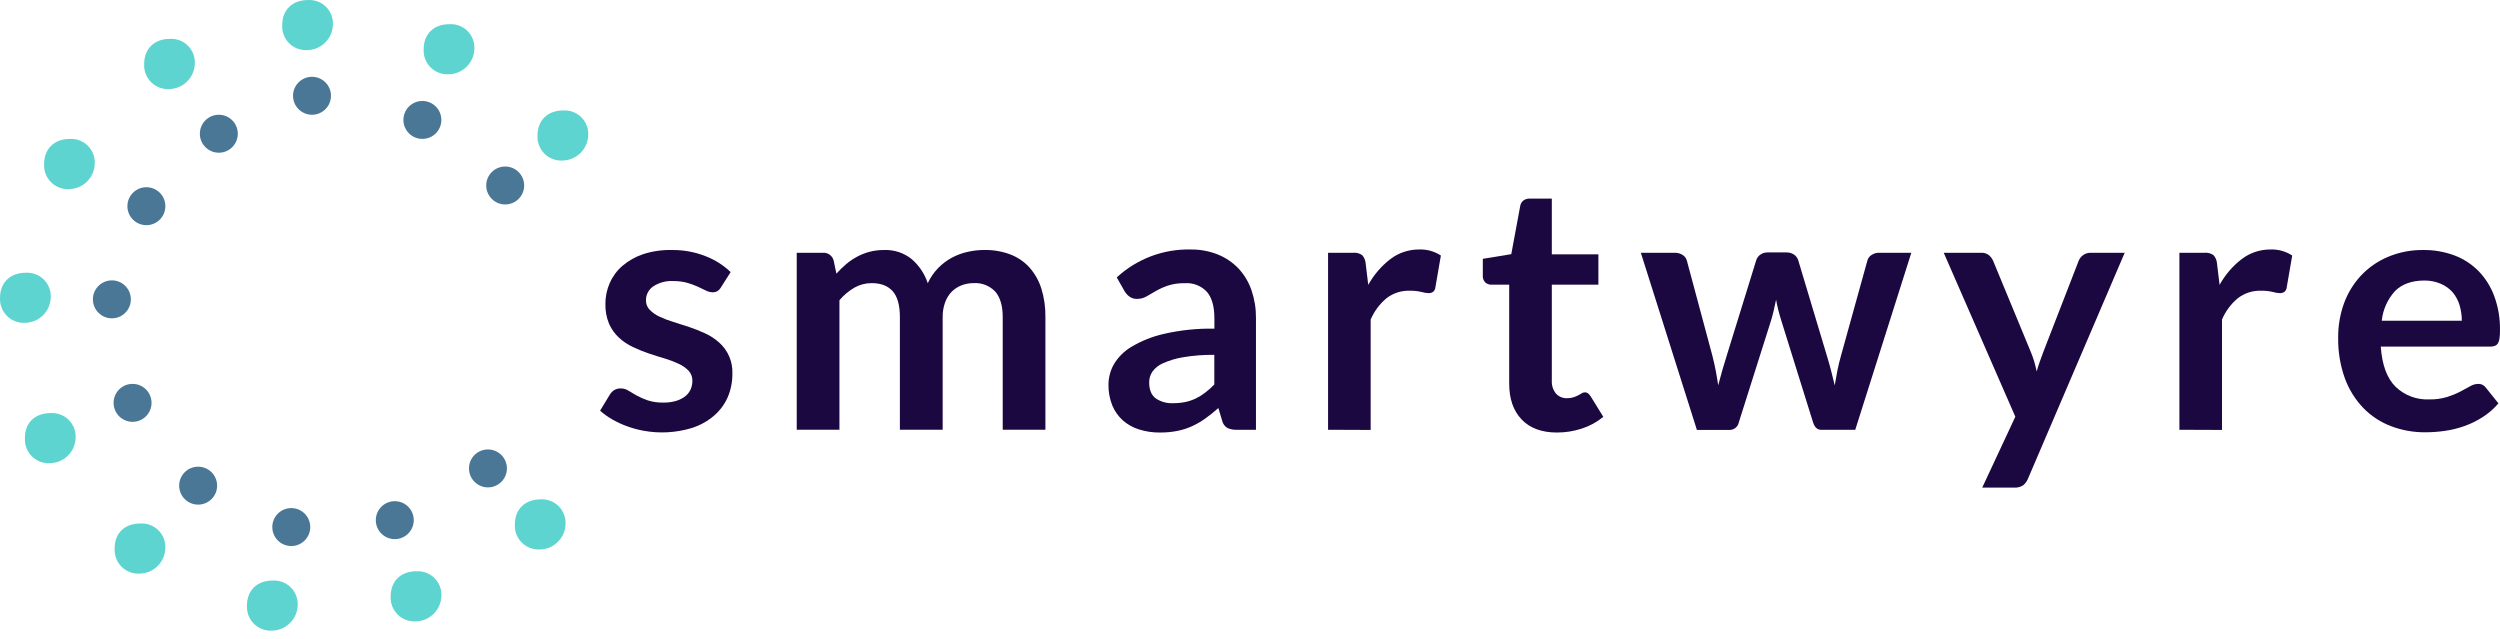 <?xml version="1.0" encoding="UTF-8"?> <svg xmlns="http://www.w3.org/2000/svg" width="176" height="45" viewBox="0 0 176 45" fill="none"><path d="M35.566 14.394C36.304 14.394 36.902 13.796 36.902 13.058C36.902 12.321 36.304 11.723 35.566 11.723C34.828 11.723 34.23 12.321 34.23 13.058C34.23 13.796 34.828 14.394 35.566 14.394Z" fill="#4B7797"></path><path d="M29.736 9.779C30.474 9.779 31.072 9.181 31.072 8.444C31.072 7.706 30.474 7.108 29.736 7.108C28.998 7.108 28.4 7.706 28.4 8.444C28.4 9.181 28.998 9.779 29.736 9.779Z" fill="#4B7797"></path><path d="M21.965 8.079C22.703 8.079 23.301 7.481 23.301 6.743C23.301 6.006 22.703 5.407 21.965 5.407C21.227 5.407 20.629 6.006 20.629 6.743C20.629 7.481 21.227 8.079 21.965 8.079Z" fill="#4B7797"></path><path d="M15.406 10.751C16.143 10.751 16.742 10.153 16.742 9.415C16.742 8.677 16.143 8.079 15.406 8.079C14.668 8.079 14.07 8.677 14.07 9.415C14.07 10.153 14.668 10.751 15.406 10.751Z" fill="#4B7797"></path><path d="M10.305 15.852C11.043 15.852 11.641 15.254 11.641 14.516C11.641 13.778 11.043 13.18 10.305 13.18C9.567 13.18 8.969 13.778 8.969 14.516C8.969 15.254 9.567 15.852 10.305 15.852Z" fill="#4B7797"></path><path d="M7.876 22.41C8.614 22.41 9.212 21.812 9.212 21.074C9.212 20.336 8.614 19.738 7.876 19.738C7.138 19.738 6.54 20.336 6.54 21.074C6.54 21.812 7.138 22.41 7.876 22.41Z" fill="#4B7797"></path><path d="M9.333 29.697C10.071 29.697 10.669 29.099 10.669 28.361C10.669 27.623 10.071 27.025 9.333 27.025C8.595 27.025 7.997 27.623 7.997 28.361C7.997 29.099 8.595 29.697 9.333 29.697Z" fill="#4B7797"></path><path d="M13.949 35.526C14.687 35.526 15.285 34.928 15.285 34.19C15.285 33.453 14.687 32.855 13.949 32.855C13.211 32.855 12.613 33.453 12.613 34.19C12.613 34.928 13.211 35.526 13.949 35.526Z" fill="#4B7797"></path><path d="M20.506 38.441C21.244 38.441 21.842 37.843 21.842 37.105C21.842 36.367 21.244 35.769 20.506 35.769C19.768 35.769 19.17 36.367 19.17 37.105C19.17 37.843 19.768 38.441 20.506 38.441Z" fill="#4B7797"></path><path d="M38.061 35.154C38.292 35.141 38.524 35.177 38.742 35.259C38.959 35.341 39.156 35.467 39.322 35.63C39.487 35.793 39.617 35.989 39.702 36.205C39.787 36.421 39.826 36.652 39.817 36.884C39.806 37.365 39.608 37.822 39.264 38.158C38.92 38.495 38.459 38.683 37.978 38.684C37.746 38.693 37.514 38.653 37.298 38.568C37.082 38.482 36.886 38.353 36.723 38.187C36.56 38.022 36.434 37.824 36.352 37.607C36.269 37.389 36.233 37.157 36.246 36.925C36.244 35.852 36.958 35.154 38.061 35.154Z" fill="#5DD4CF"></path><path d="M29.317 40.216C29.549 40.203 29.781 40.238 29.999 40.32C30.216 40.402 30.414 40.528 30.58 40.691C30.745 40.854 30.875 41.05 30.96 41.266C31.046 41.482 31.085 41.714 31.075 41.946C31.064 42.426 30.866 42.883 30.522 43.219C30.178 43.556 29.717 43.744 29.237 43.745C29.004 43.755 28.773 43.716 28.556 43.63C28.34 43.545 28.144 43.416 27.981 43.25C27.817 43.084 27.69 42.886 27.608 42.669C27.526 42.452 27.49 42.219 27.503 41.987C27.5 40.913 28.217 40.216 29.317 40.216Z" fill="#5DD4CF"></path><path d="M19.2 40.87C19.432 40.856 19.664 40.892 19.882 40.974C20.099 41.055 20.297 41.182 20.463 41.345C20.629 41.508 20.758 41.703 20.844 41.919C20.929 42.136 20.968 42.367 20.959 42.599C20.947 43.08 20.749 43.536 20.405 43.872C20.062 44.208 19.6 44.396 19.12 44.397C18.888 44.406 18.656 44.367 18.44 44.282C18.223 44.196 18.027 44.067 17.864 43.901C17.701 43.736 17.574 43.538 17.491 43.32C17.409 43.103 17.373 42.87 17.386 42.638C17.383 41.555 18.1 40.87 19.2 40.87Z" fill="#5DD4CF"></path><path d="M9.873 36.855C10.105 36.84 10.339 36.873 10.558 36.955C10.777 37.035 10.976 37.162 11.143 37.325C11.309 37.488 11.44 37.684 11.526 37.901C11.612 38.118 11.651 38.351 11.641 38.584C11.63 39.064 11.432 39.521 11.089 39.857C10.746 40.193 10.285 40.381 9.805 40.382C9.572 40.391 9.34 40.352 9.124 40.267C8.908 40.181 8.712 40.051 8.548 39.886C8.385 39.72 8.258 39.523 8.176 39.305C8.094 39.087 8.058 38.855 8.07 38.623C8.056 37.549 8.77 36.852 9.873 36.855Z" fill="#5DD4CF"></path><path d="M3.557 29.082C3.79 29.067 4.023 29.101 4.242 29.182C4.461 29.263 4.66 29.389 4.827 29.552C4.994 29.715 5.125 29.912 5.21 30.129C5.296 30.346 5.336 30.579 5.325 30.812C5.315 31.292 5.117 31.748 4.773 32.084C4.43 32.42 3.969 32.609 3.489 32.609C3.257 32.619 3.025 32.579 2.809 32.494C2.592 32.409 2.396 32.279 2.233 32.114C2.07 31.948 1.943 31.75 1.861 31.532C1.778 31.315 1.742 31.083 1.755 30.851C1.74 29.777 2.454 29.08 3.557 29.082Z" fill="#5DD4CF"></path><path d="M1.817 19.201C2.049 19.188 2.281 19.223 2.498 19.304C2.716 19.386 2.914 19.512 3.079 19.674C3.245 19.837 3.375 20.033 3.46 20.249C3.546 20.465 3.585 20.696 3.575 20.928C3.564 21.409 3.365 21.866 3.022 22.202C2.678 22.538 2.217 22.727 1.737 22.728C1.504 22.737 1.273 22.698 1.057 22.612C0.84 22.527 0.644 22.397 0.481 22.232C0.318 22.066 0.191 21.869 0.109 21.651C0.026 21.434 -0.01 21.202 0.002 20.97C-7.17321e-05 19.896 0.712 19.199 1.817 19.201Z" fill="#5DD4CF"></path><path d="M4.916 9.78C5.147 9.766 5.38 9.802 5.597 9.883C5.814 9.965 6.012 10.091 6.178 10.255C6.343 10.418 6.473 10.613 6.558 10.829C6.643 11.046 6.682 11.277 6.672 11.509C6.663 11.99 6.467 12.448 6.125 12.785C5.782 13.123 5.321 13.312 4.84 13.314C4.608 13.324 4.376 13.285 4.16 13.2C3.944 13.115 3.748 12.985 3.584 12.82C3.421 12.654 3.294 12.457 3.212 12.239C3.129 12.022 3.093 11.79 3.106 11.558C3.099 10.482 3.813 9.78 4.916 9.78Z" fill="#5DD4CF"></path><path d="M11.96 2.736C12.191 2.722 12.424 2.758 12.641 2.839C12.858 2.921 13.056 3.048 13.222 3.211C13.387 3.374 13.516 3.569 13.602 3.785C13.687 4.002 13.726 4.233 13.716 4.465C13.707 4.946 13.511 5.404 13.168 5.741C12.826 6.079 12.365 6.269 11.884 6.27C11.652 6.28 11.42 6.241 11.204 6.156C10.988 6.071 10.791 5.941 10.628 5.776C10.465 5.61 10.338 5.413 10.255 5.195C10.173 4.978 10.137 4.746 10.15 4.514C10.143 3.438 10.857 2.736 11.96 2.736Z" fill="#5DD4CF"></path><path d="M21.682 0.003C21.914 -0.011 22.146 0.024 22.364 0.105C22.581 0.186 22.779 0.313 22.945 0.475C23.11 0.638 23.24 0.834 23.325 1.05C23.41 1.266 23.448 1.498 23.438 1.73C23.427 2.211 23.229 2.668 22.885 3.004C22.542 3.341 22.08 3.529 21.599 3.53C21.367 3.539 21.134 3.499 20.918 3.414C20.701 3.328 20.505 3.197 20.342 3.031C20.179 2.865 20.052 2.666 19.971 2.448C19.889 2.23 19.854 1.997 19.868 1.764C19.865 0.698 20.582 0.001 21.682 0.003Z" fill="#5DD4CF"></path><path d="M31.641 1.703C31.873 1.689 32.105 1.724 32.323 1.805C32.54 1.886 32.738 2.013 32.904 2.175C33.069 2.338 33.199 2.534 33.284 2.75C33.369 2.966 33.407 3.198 33.397 3.43C33.386 3.911 33.188 4.368 32.844 4.705C32.501 5.041 32.039 5.229 31.558 5.23C31.326 5.239 31.093 5.2 30.877 5.114C30.66 5.028 30.464 4.897 30.301 4.731C30.138 4.565 30.011 4.366 29.93 4.148C29.848 3.93 29.813 3.697 29.827 3.464C29.824 2.398 30.541 1.701 31.641 1.703Z" fill="#5DD4CF"></path><path d="M39.656 7.776C39.888 7.761 40.12 7.796 40.337 7.877C40.555 7.959 40.753 8.085 40.918 8.248C41.084 8.411 41.214 8.607 41.298 8.823C41.383 9.039 41.422 9.27 41.412 9.503C41.401 9.983 41.203 10.441 40.859 10.777C40.515 11.113 40.054 11.302 39.573 11.302C39.34 11.312 39.108 11.272 38.892 11.186C38.675 11.1 38.479 10.97 38.316 10.803C38.153 10.637 38.026 10.438 37.944 10.22C37.863 10.002 37.828 9.769 37.841 9.537C37.839 8.47 38.555 7.773 39.656 7.776Z" fill="#5DD4CF"></path><path d="M27.793 37.955C28.531 37.955 29.129 37.357 29.129 36.619C29.129 35.881 28.531 35.283 27.793 35.283C27.055 35.283 26.457 35.881 26.457 36.619C26.457 37.357 27.055 37.955 27.793 37.955Z" fill="#4B7797"></path><path d="M34.352 34.312C35.089 34.312 35.687 33.714 35.687 32.976C35.687 32.238 35.089 31.64 34.352 31.64C33.614 31.64 33.016 32.238 33.016 32.976C33.016 33.714 33.614 34.312 34.352 34.312Z" fill="#4B7797"></path><path d="M50.759 20.224C50.697 20.334 50.61 20.428 50.504 20.496C50.4 20.553 50.282 20.581 50.164 20.576C50.001 20.571 49.84 20.53 49.695 20.455L49.12 20.18C48.878 20.071 48.629 19.98 48.374 19.908C48.051 19.822 47.717 19.781 47.383 19.787C46.889 19.76 46.4 19.892 45.986 20.163C45.828 20.271 45.699 20.416 45.61 20.585C45.521 20.755 45.475 20.944 45.476 21.135C45.473 21.259 45.494 21.382 45.539 21.498C45.584 21.613 45.652 21.719 45.738 21.808C45.938 22.011 46.172 22.175 46.431 22.294C46.744 22.442 47.069 22.565 47.402 22.663C47.767 22.772 48.131 22.906 48.52 23.022C48.9 23.151 49.273 23.299 49.637 23.467C49.99 23.627 50.318 23.839 50.608 24.096C50.922 24.369 51.17 24.709 51.335 25.09C51.5 25.472 51.577 25.886 51.56 26.301C51.566 26.871 51.455 27.436 51.233 27.96C51.012 28.464 50.68 28.912 50.261 29.269C49.804 29.659 49.273 29.952 48.699 30.132C47.602 30.465 46.441 30.532 45.313 30.326C44.912 30.253 44.518 30.146 44.135 30.005C43.773 29.875 43.424 29.712 43.091 29.52C42.789 29.346 42.506 29.143 42.246 28.912L42.938 27.771C43.017 27.642 43.125 27.534 43.254 27.455C43.395 27.377 43.554 27.339 43.715 27.346C43.903 27.346 44.087 27.401 44.245 27.504C44.41 27.608 44.602 27.722 44.82 27.844C45.068 27.978 45.326 28.092 45.593 28.184C45.955 28.299 46.335 28.352 46.715 28.342C47.025 28.348 47.334 28.305 47.63 28.213C47.861 28.142 48.076 28.03 48.264 27.88C48.423 27.75 48.548 27.583 48.629 27.394C48.704 27.216 48.743 27.024 48.743 26.831C48.75 26.698 48.73 26.565 48.685 26.44C48.64 26.315 48.57 26.2 48.481 26.102C48.283 25.898 48.048 25.733 47.788 25.616C47.475 25.467 47.15 25.343 46.817 25.245C46.448 25.136 46.071 25.017 45.687 24.888C45.302 24.759 44.925 24.606 44.558 24.431C44.197 24.263 43.864 24.041 43.572 23.77C43.279 23.496 43.043 23.165 42.88 22.799C42.696 22.352 42.607 21.873 42.62 21.39C42.618 20.888 42.722 20.392 42.923 19.933C43.126 19.466 43.431 19.051 43.815 18.718C44.248 18.35 44.748 18.069 45.287 17.89C45.952 17.677 46.648 17.579 47.346 17.601C48.145 17.596 48.936 17.744 49.678 18.038C50.333 18.29 50.932 18.67 51.439 19.155L50.759 20.224Z" fill="#1C0841"></path><path d="M56.09 30.255V17.795H57.924C58.095 17.781 58.266 17.828 58.406 17.928C58.546 18.028 58.646 18.175 58.689 18.341L58.883 19.265C59.096 19.027 59.325 18.803 59.568 18.596C59.805 18.396 60.062 18.221 60.336 18.074C60.612 17.926 60.905 17.809 61.208 17.727C61.543 17.641 61.889 17.598 62.235 17.601C62.938 17.571 63.629 17.797 64.178 18.237C64.704 18.69 65.097 19.278 65.315 19.937C65.496 19.544 65.742 19.184 66.044 18.873C66.325 18.584 66.649 18.338 67.003 18.145C67.353 17.957 67.728 17.819 68.115 17.732C68.504 17.643 68.9 17.598 69.298 17.598C69.924 17.587 70.546 17.694 71.132 17.914C71.648 18.112 72.11 18.428 72.48 18.837C72.858 19.267 73.142 19.772 73.313 20.319C73.513 20.968 73.608 21.644 73.597 22.323V30.255H70.591V22.325C70.591 21.53 70.416 20.932 70.068 20.532C69.874 20.325 69.636 20.164 69.371 20.06C69.106 19.956 68.822 19.913 68.538 19.932C68.246 19.93 67.955 19.983 67.683 20.09C67.424 20.192 67.188 20.347 66.991 20.544C66.788 20.759 66.632 21.014 66.534 21.293C66.415 21.623 66.358 21.973 66.364 22.325V30.255H63.352V22.325C63.352 21.491 63.184 20.884 62.847 20.503C62.51 20.123 62.015 19.932 61.361 19.932C60.935 19.931 60.516 20.041 60.146 20.253C59.749 20.486 59.395 20.784 59.097 21.135V30.255H56.09Z" fill="#1C0841"></path><path d="M88.42 30.256H87.072C86.842 30.266 86.613 30.222 86.404 30.127C86.311 30.07 86.232 29.995 86.169 29.906C86.106 29.818 86.062 29.718 86.039 29.612L85.772 28.725C85.477 28.992 85.166 29.241 84.842 29.471C84.547 29.682 84.232 29.863 83.902 30.013C83.571 30.161 83.225 30.271 82.87 30.34C82.469 30.417 82.062 30.453 81.655 30.45C81.161 30.455 80.669 30.383 80.198 30.236C79.774 30.107 79.382 29.889 79.049 29.597C78.724 29.304 78.469 28.941 78.303 28.536C78.117 28.067 78.026 27.566 78.036 27.061C78.041 26.573 78.168 26.094 78.405 25.667C78.704 25.155 79.129 24.727 79.639 24.424C80.351 23.999 81.126 23.689 81.934 23.506C83.101 23.238 84.296 23.114 85.493 23.139V22.41C85.493 21.57 85.316 20.947 84.963 20.542C84.768 20.334 84.529 20.172 84.264 20.067C83.998 19.962 83.713 19.918 83.428 19.937C83.017 19.926 82.606 19.983 82.214 20.108C81.921 20.208 81.638 20.335 81.368 20.489C81.126 20.632 80.909 20.758 80.708 20.873C80.504 20.987 80.273 21.045 80.04 21.043C79.853 21.047 79.67 20.992 79.518 20.885C79.374 20.78 79.254 20.646 79.165 20.491L78.619 19.532C80.028 18.23 81.886 17.524 83.805 17.564C84.47 17.553 85.13 17.675 85.748 17.921C86.299 18.146 86.796 18.486 87.205 18.917C87.609 19.358 87.917 19.877 88.109 20.443C88.321 21.068 88.426 21.725 88.42 22.386V30.256ZM82.59 28.385C82.876 28.387 83.16 28.359 83.44 28.303C83.692 28.251 83.937 28.169 84.169 28.06C84.405 27.946 84.629 27.807 84.837 27.647C85.068 27.471 85.286 27.278 85.488 27.069V24.982C84.756 24.972 84.024 25.027 83.302 25.148C82.814 25.226 82.338 25.367 81.886 25.568C81.583 25.695 81.32 25.902 81.126 26.168C80.979 26.389 80.901 26.648 80.902 26.913C80.902 27.443 81.058 27.822 81.368 28.05C81.729 28.29 82.157 28.407 82.59 28.385Z" fill="#1C0841"></path><path d="M93.496 30.256V17.795H95.257C95.485 17.772 95.713 17.832 95.9 17.965C96.043 18.128 96.128 18.332 96.143 18.548L96.325 20.054C96.717 19.345 97.25 18.725 97.892 18.232C98.472 17.793 99.181 17.558 99.908 17.564C100.45 17.543 100.985 17.692 101.438 17.989L101.05 20.236C101.039 20.355 100.982 20.466 100.892 20.545C100.795 20.61 100.68 20.643 100.564 20.637C100.395 20.629 100.228 20.6 100.066 20.552C99.791 20.489 99.51 20.46 99.228 20.467C98.651 20.452 98.085 20.634 97.625 20.982C97.133 21.389 96.746 21.908 96.495 22.495V30.268L93.496 30.256Z" fill="#1C0841"></path><path d="M109.612 30.45C108.537 30.45 107.707 30.143 107.123 29.531C106.538 28.919 106.246 28.076 106.248 27V20.042H104.985C104.83 20.044 104.68 19.987 104.565 19.884C104.503 19.822 104.456 19.748 104.426 19.666C104.395 19.584 104.383 19.497 104.39 19.41V18.22L106.394 17.892L107.025 14.492C107.05 14.342 107.13 14.208 107.249 14.115C107.378 14.022 107.534 13.975 107.693 13.981H109.248V17.904H112.527V20.042H109.248V26.794C109.228 27.123 109.332 27.448 109.539 27.705C109.637 27.814 109.757 27.899 109.891 27.956C110.026 28.013 110.171 28.039 110.317 28.033C110.475 28.037 110.632 28.015 110.783 27.967C110.895 27.927 111.005 27.88 111.111 27.826C111.206 27.778 111.288 27.732 111.354 27.685C111.419 27.644 111.495 27.621 111.572 27.62C111.65 27.617 111.727 27.64 111.791 27.685C111.86 27.745 111.921 27.813 111.973 27.887L112.872 29.344C112.427 29.712 111.916 29.993 111.366 30.17C110.8 30.356 110.208 30.451 109.612 30.45Z" fill="#1C0841"></path><path d="M115.515 17.795H117.895C118.097 17.789 118.296 17.844 118.466 17.953C118.61 18.045 118.714 18.188 118.757 18.354L120.543 25.009C120.64 25.373 120.717 25.738 120.785 26.078C120.853 26.418 120.904 26.775 120.963 27.122C121.05 26.775 121.147 26.425 121.247 26.078C121.347 25.73 121.456 25.373 121.57 25.009L123.635 18.33C123.683 18.167 123.786 18.025 123.926 17.929C124.075 17.823 124.254 17.768 124.436 17.771H125.76C125.954 17.764 126.146 17.82 126.306 17.929C126.446 18.025 126.549 18.167 126.598 18.33L128.638 25.131C128.743 25.478 128.837 25.816 128.922 26.146C129.007 26.476 129.09 26.802 129.165 27.134C129.221 26.787 129.284 26.437 129.352 26.09C129.42 25.743 129.508 25.381 129.615 25.009L131.461 18.354C131.502 18.188 131.607 18.044 131.752 17.953C131.91 17.847 132.096 17.791 132.286 17.795H134.557L130.61 30.256H128.194C127.934 30.256 127.747 30.078 127.635 29.721L125.388 22.52C125.315 22.277 125.247 22.048 125.187 21.808C125.126 21.567 125.075 21.322 125.036 21.099C124.987 21.341 124.934 21.584 124.878 21.827C124.822 22.07 124.757 22.313 124.684 22.556L122.413 29.733C122.384 29.885 122.302 30.022 122.182 30.12C122.062 30.218 121.912 30.27 121.757 30.268H119.462L115.515 17.795Z" fill="#1C0841"></path><path d="M142.778 33.68C142.705 33.869 142.586 34.036 142.431 34.166C142.237 34.288 142.01 34.345 141.782 34.329H139.548L141.879 29.337L136.839 17.795H139.463C139.663 17.781 139.862 17.842 140.021 17.965C140.145 18.072 140.245 18.205 140.313 18.354L142.985 24.815C143.073 25.029 143.15 25.248 143.215 25.47C143.278 25.696 143.337 25.925 143.385 26.151C143.448 25.908 143.519 25.689 143.597 25.47C143.674 25.252 143.757 25.028 143.84 24.802L146.341 18.354C146.408 18.188 146.523 18.046 146.672 17.946C146.82 17.846 146.996 17.794 147.174 17.795H149.579L142.778 33.68Z" fill="#1C0841"></path><path d="M153.43 30.256V17.795H155.191C155.419 17.772 155.648 17.832 155.834 17.965C155.977 18.128 156.062 18.332 156.077 18.548L156.259 20.054C156.651 19.345 157.184 18.725 157.826 18.232C158.406 17.793 159.115 17.558 159.842 17.564C160.384 17.543 160.919 17.692 161.372 17.989L160.984 20.236C160.973 20.355 160.916 20.466 160.826 20.545C160.729 20.61 160.614 20.642 160.498 20.637C160.329 20.629 160.162 20.601 160 20.552C159.725 20.489 159.444 20.46 159.162 20.467C158.585 20.452 158.02 20.634 157.559 20.982C157.066 21.388 156.678 21.907 156.429 22.495V30.268L153.43 30.256Z" fill="#1C0841"></path><path d="M170.614 17.601C171.353 17.593 172.087 17.721 172.781 17.977C173.42 18.217 174 18.591 174.481 19.075C174.973 19.581 175.353 20.186 175.596 20.848C175.877 21.617 176.013 22.43 175.999 23.248C176.001 23.436 175.99 23.625 175.967 23.812C175.957 23.936 175.92 24.056 175.858 24.164C175.809 24.245 175.735 24.309 175.647 24.346C175.538 24.386 175.423 24.405 175.307 24.402H167.607C167.695 25.681 168.039 26.62 168.639 27.219C168.954 27.523 169.327 27.76 169.737 27.915C170.146 28.069 170.583 28.138 171.02 28.118C171.445 28.127 171.868 28.07 172.276 27.948C172.593 27.849 172.902 27.723 173.198 27.572C173.461 27.433 173.684 27.309 173.891 27.195C174.065 27.088 174.264 27.03 174.469 27.025C174.579 27.022 174.687 27.047 174.785 27.098C174.876 27.149 174.954 27.219 175.015 27.304L175.89 28.397C175.568 28.775 175.191 29.102 174.772 29.369C174.367 29.629 173.932 29.841 173.478 30C173.033 30.157 172.573 30.27 172.105 30.336C171.657 30.4 171.205 30.432 170.753 30.433C169.923 30.442 169.099 30.296 168.324 30C167.591 29.722 166.927 29.287 166.38 28.725C165.807 28.127 165.363 27.415 165.079 26.636C164.749 25.712 164.589 24.735 164.607 23.753C164.602 22.935 164.74 22.123 165.018 21.354C165.281 20.634 165.684 19.974 166.203 19.41C166.733 18.846 167.374 18.398 168.086 18.094C168.885 17.755 169.746 17.587 170.614 17.601ZM170.675 19.75C169.8 19.75 169.115 19.993 168.62 20.479C168.086 21.059 167.755 21.796 167.675 22.58H173.31C173.312 22.207 173.259 21.837 173.152 21.48C173.053 21.149 172.887 20.842 172.667 20.576C172.438 20.319 172.155 20.116 171.838 19.981C171.471 19.823 171.075 19.744 170.675 19.75Z" fill="#1C0841"></path></svg> 